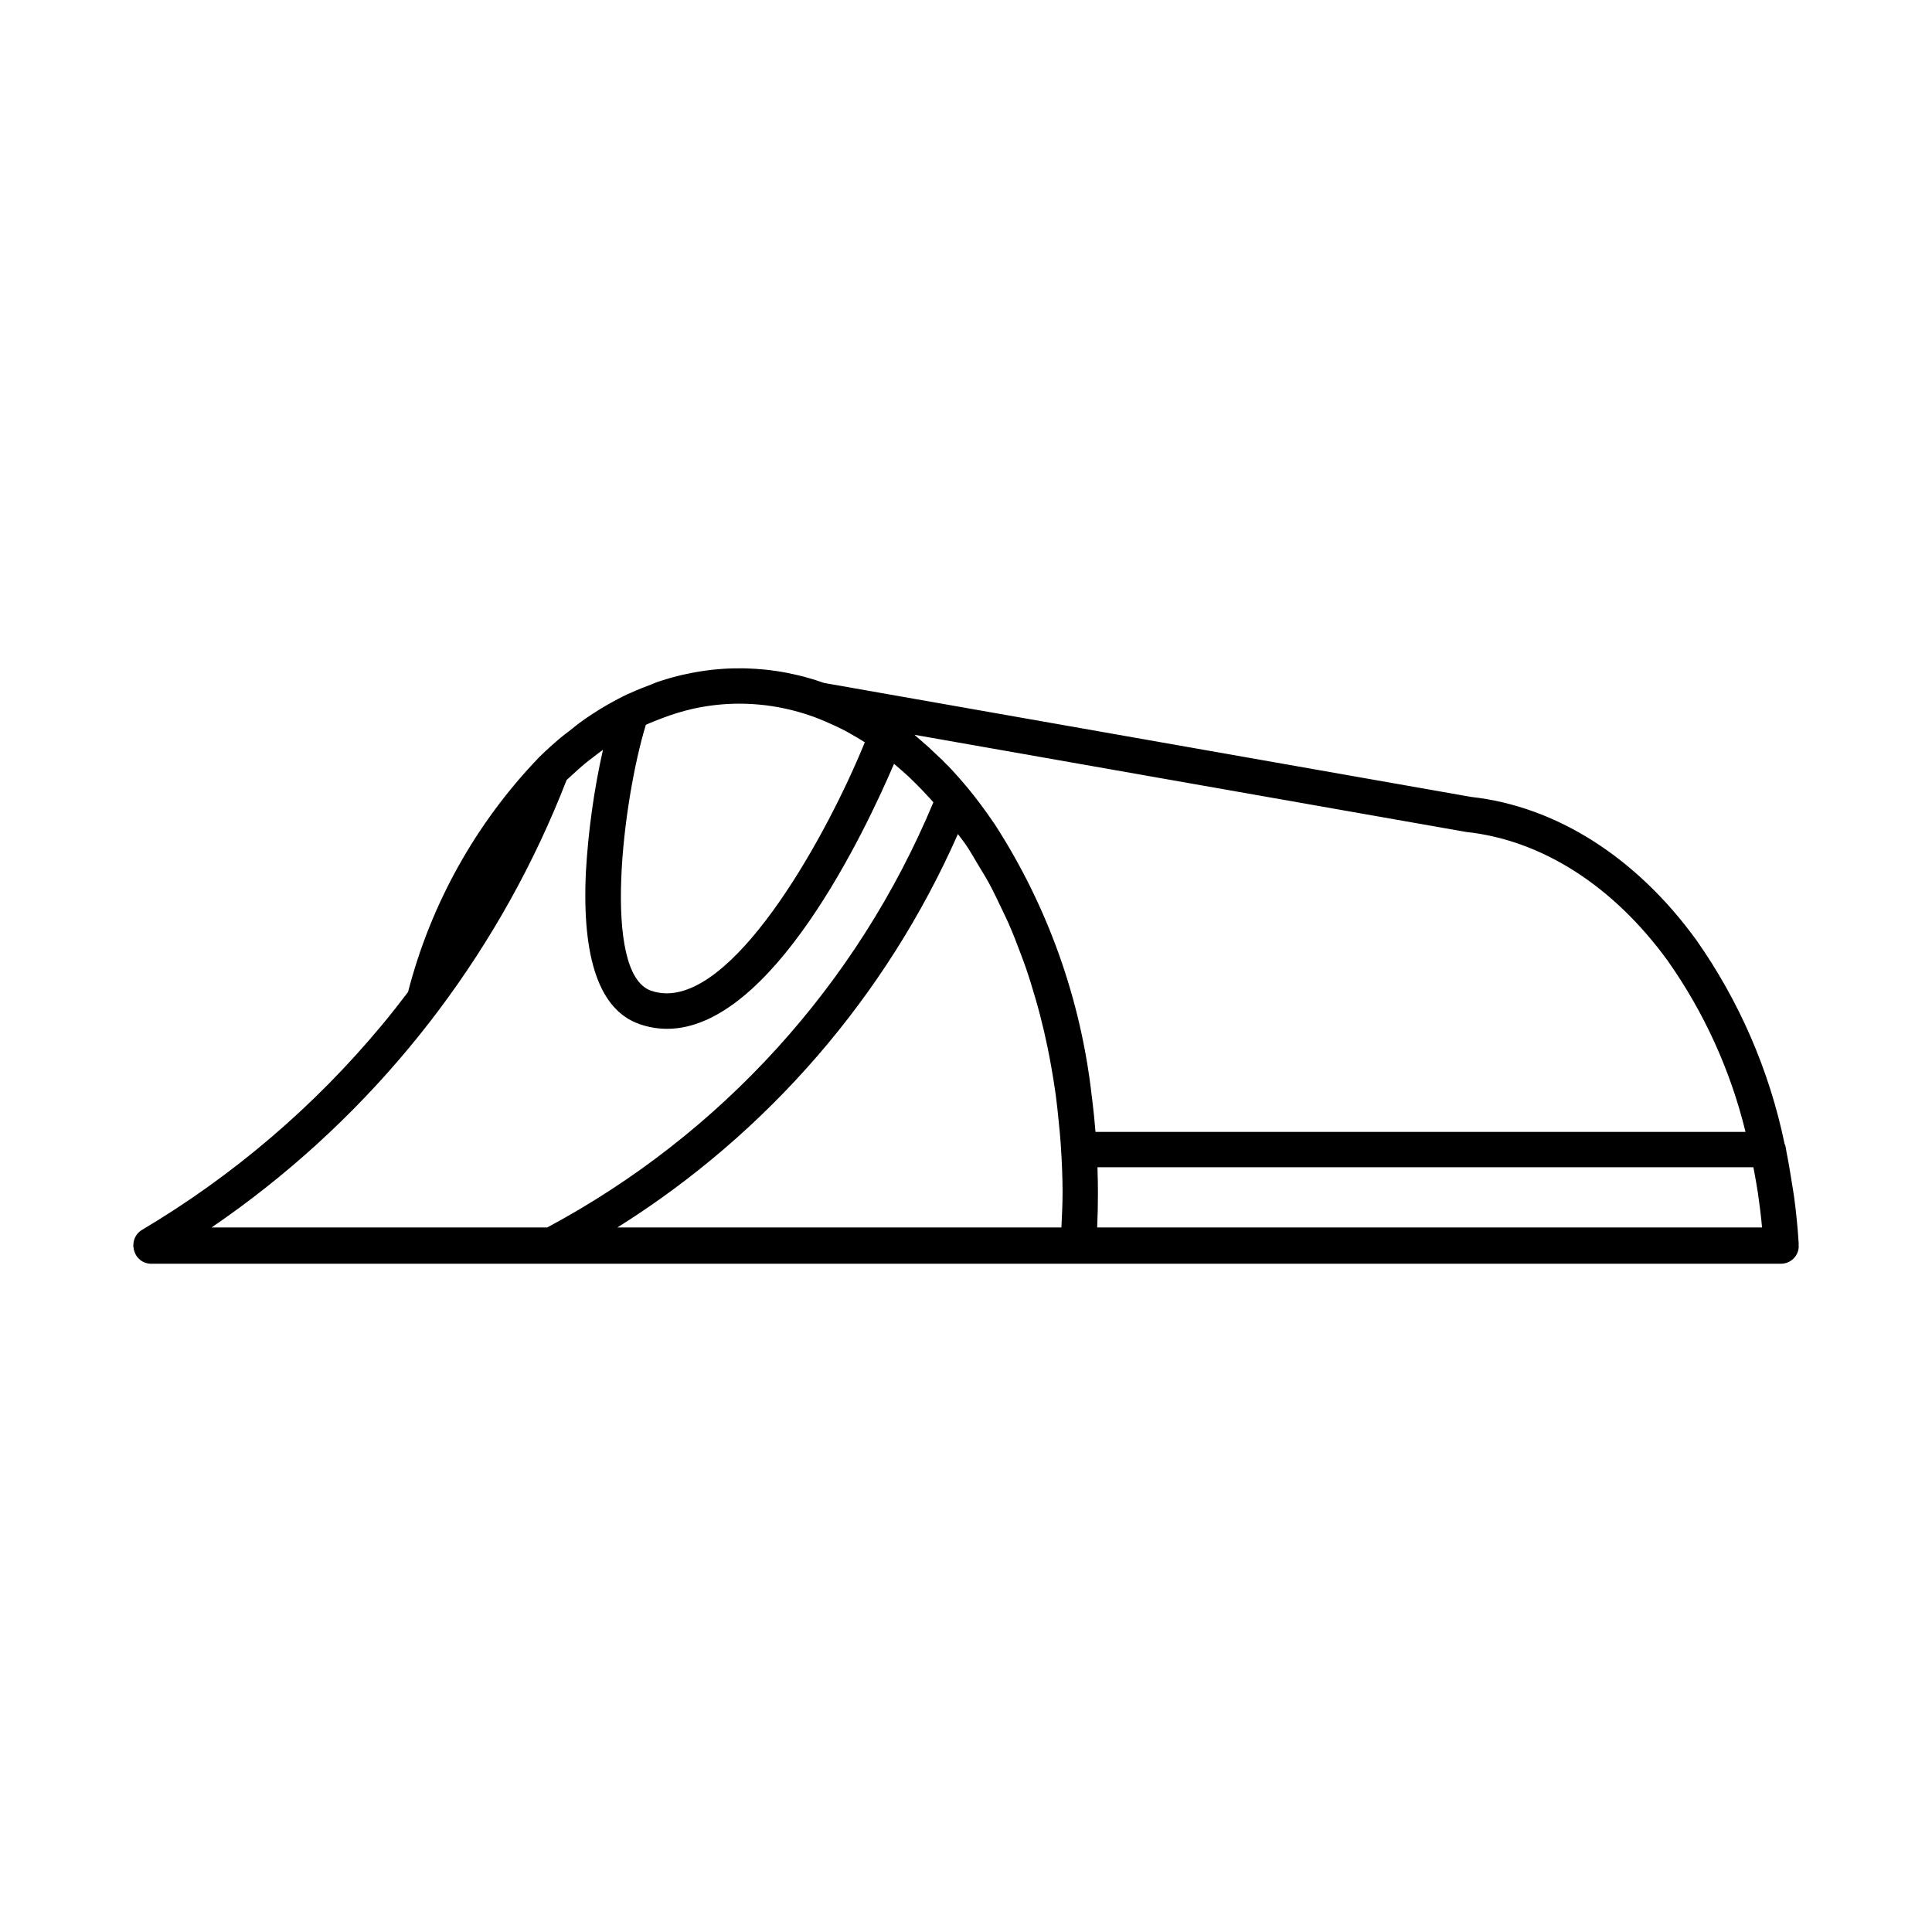 <?xml version="1.0" encoding="UTF-8"?>
<!-- Uploaded to: SVG Repo, www.svgrepo.com, Generator: SVG Repo Mixer Tools -->
<svg fill="#000000" width="800px" height="800px" version="1.1" viewBox="144 144 512 512" xmlns="http://www.w3.org/2000/svg">
 <path d="m620.68 473.7c-0.242-4.121-0.66-8.203-1.188-12.25-0.188-1.441-0.457-2.848-0.676-4.277-0.402-2.562-0.82-5.117-1.332-7.637-0.125-0.621-0.195-1.262-0.328-1.875h-0.004c-0.062-0.191-0.137-0.375-0.223-0.555-4.027-19.418-11.992-37.801-23.402-54.016-15.93-21.938-37.117-35.391-59.684-37.902l-171.49-30.207c-0.738-0.262-1.48-0.516-2.227-0.75-0.254-0.086-0.508-0.16-0.77-0.234-0.332-0.102-0.664-0.199-0.918-0.27-0.324-0.098-0.648-0.188-0.914-0.258-0.543-0.148-1.09-0.289-1.609-0.418-0.246-0.062-0.496-0.121-0.703-0.168-0.703-0.168-1.41-0.324-2.172-0.477l-0.594-0.117c-0.934-0.18-1.852-0.332-2.672-0.453-0.254-0.039-0.508-0.074-0.762-0.109l-0.094-0.012c-0.246-0.039-0.496-0.07-0.781-0.105-0.223-0.027-0.453-0.055-0.676-0.078-0.273-0.035-0.551-0.062-0.836-0.09-1.543-0.152-3.113-0.258-4.727-0.309l-0.258-0.008c-0.23-0.004-0.453-0.004-0.617-0.012-0.309-0.004-0.594 0.004-0.902 0.004-0.059 0-0.117-0.012-0.176-0.012-0.078 0-0.152 0.012-0.227 0.012-0.391 0-0.801-0.008-1.152 0.004-0.426 0.004-0.844 0.016-1.281 0.035-0.379 0.016-0.754 0.035-1.086 0.055-0.27 0.012-0.535 0.031-0.793 0.051-0.641 0.043-1.277 0.098-1.844 0.152-0.262 0.023-0.52 0.051-0.781 0.078l-0.129 0.016-0.305 0.035c-0.234 0.027-0.469 0.055-0.645 0.078l-0.598 0.078c-0.312 0.039-0.621 0.086-0.867 0.125-0.48 0.066-0.957 0.145-1.391 0.219-0.484 0.078-0.973 0.164-1.398 0.254-0.461 0.09-0.91 0.191-1.363 0.285-0.156 0.035-0.316 0.066-0.473 0.098-0.215 0.047-0.441 0.086-0.656 0.137-1.848 0.422-3.769 0.953-5.715 1.578l-0.238 0.078-0.199 0.066c-0.246 0.082-0.508 0.164-0.715 0.238-0.543 0.184-1.051 0.449-1.594 0.648-1.805 0.668-3.602 1.375-5.375 2.195-0.234 0.109-0.492 0.184-0.723 0.297-0.395 0.184-0.789 0.371-1.176 0.574l-0.227 0.109c-0.395 0.191-0.785 0.391-1.176 0.602-0.629 0.32-1.305 0.695-2.012 1.094-0.137 0.078-0.273 0.148-0.41 0.223-0.418 0.23-0.836 0.473-1.246 0.727-0.414 0.234-0.828 0.488-1.238 0.742l-0.051 0.031c-0.773 0.477-1.547 0.969-2.309 1.48-0.367 0.234-0.73 0.48-1.023 0.691l-0.352 0.238-0.012 0.008-0.16 0.113c-0.254 0.176-0.508 0.352-0.762 0.539l-0.074 0.055c-1.133 0.805-2.231 1.719-3.34 2.594-0.719 0.566-1.453 1.086-2.164 1.68-1.977 1.656-3.914 3.398-5.789 5.25l-0.133 0.137-0.004 0.008c-16.676 17.379-28.594 38.758-34.605 62.082-2.231 2.949-4.551 5.902-6.938 8.773v-0.004c-17.945 21.594-39.457 39.957-63.602 54.285-1.418 0.855-2.273 2.398-2.246 4.055-0.004 0.074-0.043 0.133-0.043 0.207 0.027 0.219 0.07 0.438 0.129 0.648 0.023 0.121 0.004 0.238 0.039 0.355 0.012 0.051 0.047 0.086 0.062 0.133v0.004c0.492 2.066 2.328 3.527 4.453 3.547h432.01c1.242 0 2.434-0.496 3.312-1.371 0.879-0.879 1.375-2.07 1.375-3.316 0-0.086-0.043-0.156-0.047-0.238-0.004-0.094 0.043-0.18 0.035-0.273zm-305.52-137.61 0.039-0.02c1.387-0.641 2.824-1.199 4.273-1.742 2.703-1.039 5.481-1.887 8.305-2.527l0.195-0.039c3.934-0.848 7.945-1.277 11.965-1.281h0.016c2.297 0.004 4.594 0.141 6.875 0.418l0.172 0.02c2.156 0.27 4.297 0.66 6.406 1.172l0.215 0.051c0.207 0.051 0.438 0.113 0.652 0.168 1.824 0.465 3.633 1.035 5.426 1.676 0.98 0.352 1.953 0.773 2.926 1.18 0.82 0.344 1.641 0.703 2.453 1.078 1.121 0.527 2.238 1.059 3.344 1.656 0.355 0.191 0.707 0.414 1.062 0.613 1.242 0.699 2.477 1.418 3.699 2.203-9.777 24.047-33.148 66.531-52.492 66.527v0.004c-1.426 0.004-2.84-0.238-4.188-0.711-13.125-4.629-7.418-50.691-1.344-70.445zm82.699 28.945c0.715 0.996 1.492 1.918 2.184 2.945 1.152 1.723 2.199 3.578 3.281 5.391 0.922 1.535 1.871 3.035 2.738 4.629 1.27 2.344 2.441 4.801 3.598 7.266 0.555 1.176 1.133 2.328 1.66 3.531 1.164 2.664 2.231 5.414 3.262 8.191 0.426 1.152 0.867 2.293 1.27 3.465 0.953 2.766 1.82 5.594 2.641 8.457 0.395 1.375 0.781 2.754 1.141 4.152 0.695 2.676 1.328 5.387 1.902 8.129 0.375 1.809 0.723 3.629 1.047 5.465 0.434 2.43 0.836 4.875 1.176 7.344 0.312 2.312 0.559 4.648 0.789 6.996 0.215 2.152 0.438 4.305 0.578 6.481 0.27 4.176 0.469 8.375 0.469 12.625v0.059l-0.004 0.172c-0.004 2.992-0.168 5.977-0.309 8.957l-117.67 0.004c39.82-24.957 71.254-61.27 90.246-104.26zm36.992 88.297h173.81c0.27 1.41 0.543 2.816 0.777 4.238 0.141 0.855 0.297 1.707 0.422 2.566 0.445 3.027 0.824 6.078 1.102 9.156h-176.2c0.133-3.035 0.203-6.09 0.203-9.133l-0.004-0.215c0-0.824-0.004-1.645-0.02-2.383 0-0.223 0-0.445-0.008-0.598-0.008-0.648-0.039-1.285-0.055-1.934-0.016-0.566-0.012-1.129-0.031-1.699zm97.18-88.945c0.184 0.039 0.371 0.07 0.559 0.094 19.996 2.152 38.945 14.27 53.363 34.117h-0.004c9.664 13.691 16.66 29.082 20.629 45.363h-172.26c-0.227-2.863-0.523-5.703-0.867-8.523-0.035-0.277-0.074-0.551-0.109-0.828h-0.004c-2.867-25.715-11.664-50.41-25.703-72.145-0.109-0.16-0.223-0.312-0.332-0.473-2.16-3.172-4.414-6.231-6.801-9.117l-0.012-0.012-0.105-0.133-0.008-0.008c-1.359-1.637-2.742-3.211-4.086-4.656-0.289-0.316-0.586-0.625-0.875-0.93l-0.102-0.105c-0.32-0.336-0.664-0.637-0.988-0.969-0.215-0.219-0.418-0.457-0.633-0.672-0.316-0.316-0.648-0.586-0.969-0.895-1.672-1.633-3.379-3.188-5.117-4.664-0.328-0.277-0.645-0.574-0.977-0.844-0.098-0.082-0.188-0.18-0.285-0.258zm-279.62 57.273c2.648-3.184 5.242-6.461 7.699-9.734 14.102-18.75 25.559-39.348 34.047-61.215 0.484-0.465 0.984-0.895 1.477-1.344 1.109-1.023 2.215-2.039 3.352-2.981 0.719-0.594 1.453-1.133 2.18-1.699 0.871-0.672 1.738-1.344 2.621-1.969-2.383 10.633-3.894 21.449-4.516 32.328-1.105 23.062 3.644 36.629 14.125 40.32v0.004c2.371 0.844 4.871 1.277 7.391 1.281 27.742-0.004 52.531-52.445 60.137-70.227 0.242 0.199 0.477 0.406 0.719 0.609 0.859 0.734 1.719 1.477 2.562 2.258 0.203 0.188 0.41 0.359 0.613 0.547 0.695 0.652 1.379 1.336 2.059 2.016 1.254 1.254 2.496 2.547 3.715 3.91 0.254 0.281 0.504 0.57 0.758 0.859h0.004c-20.117 48.227-56.27 88.023-102.34 112.67h-38.918l-0.016 0.004-50.016-0.004c19.582-13.363 37.199-29.398 52.352-47.633z"/>
</svg>